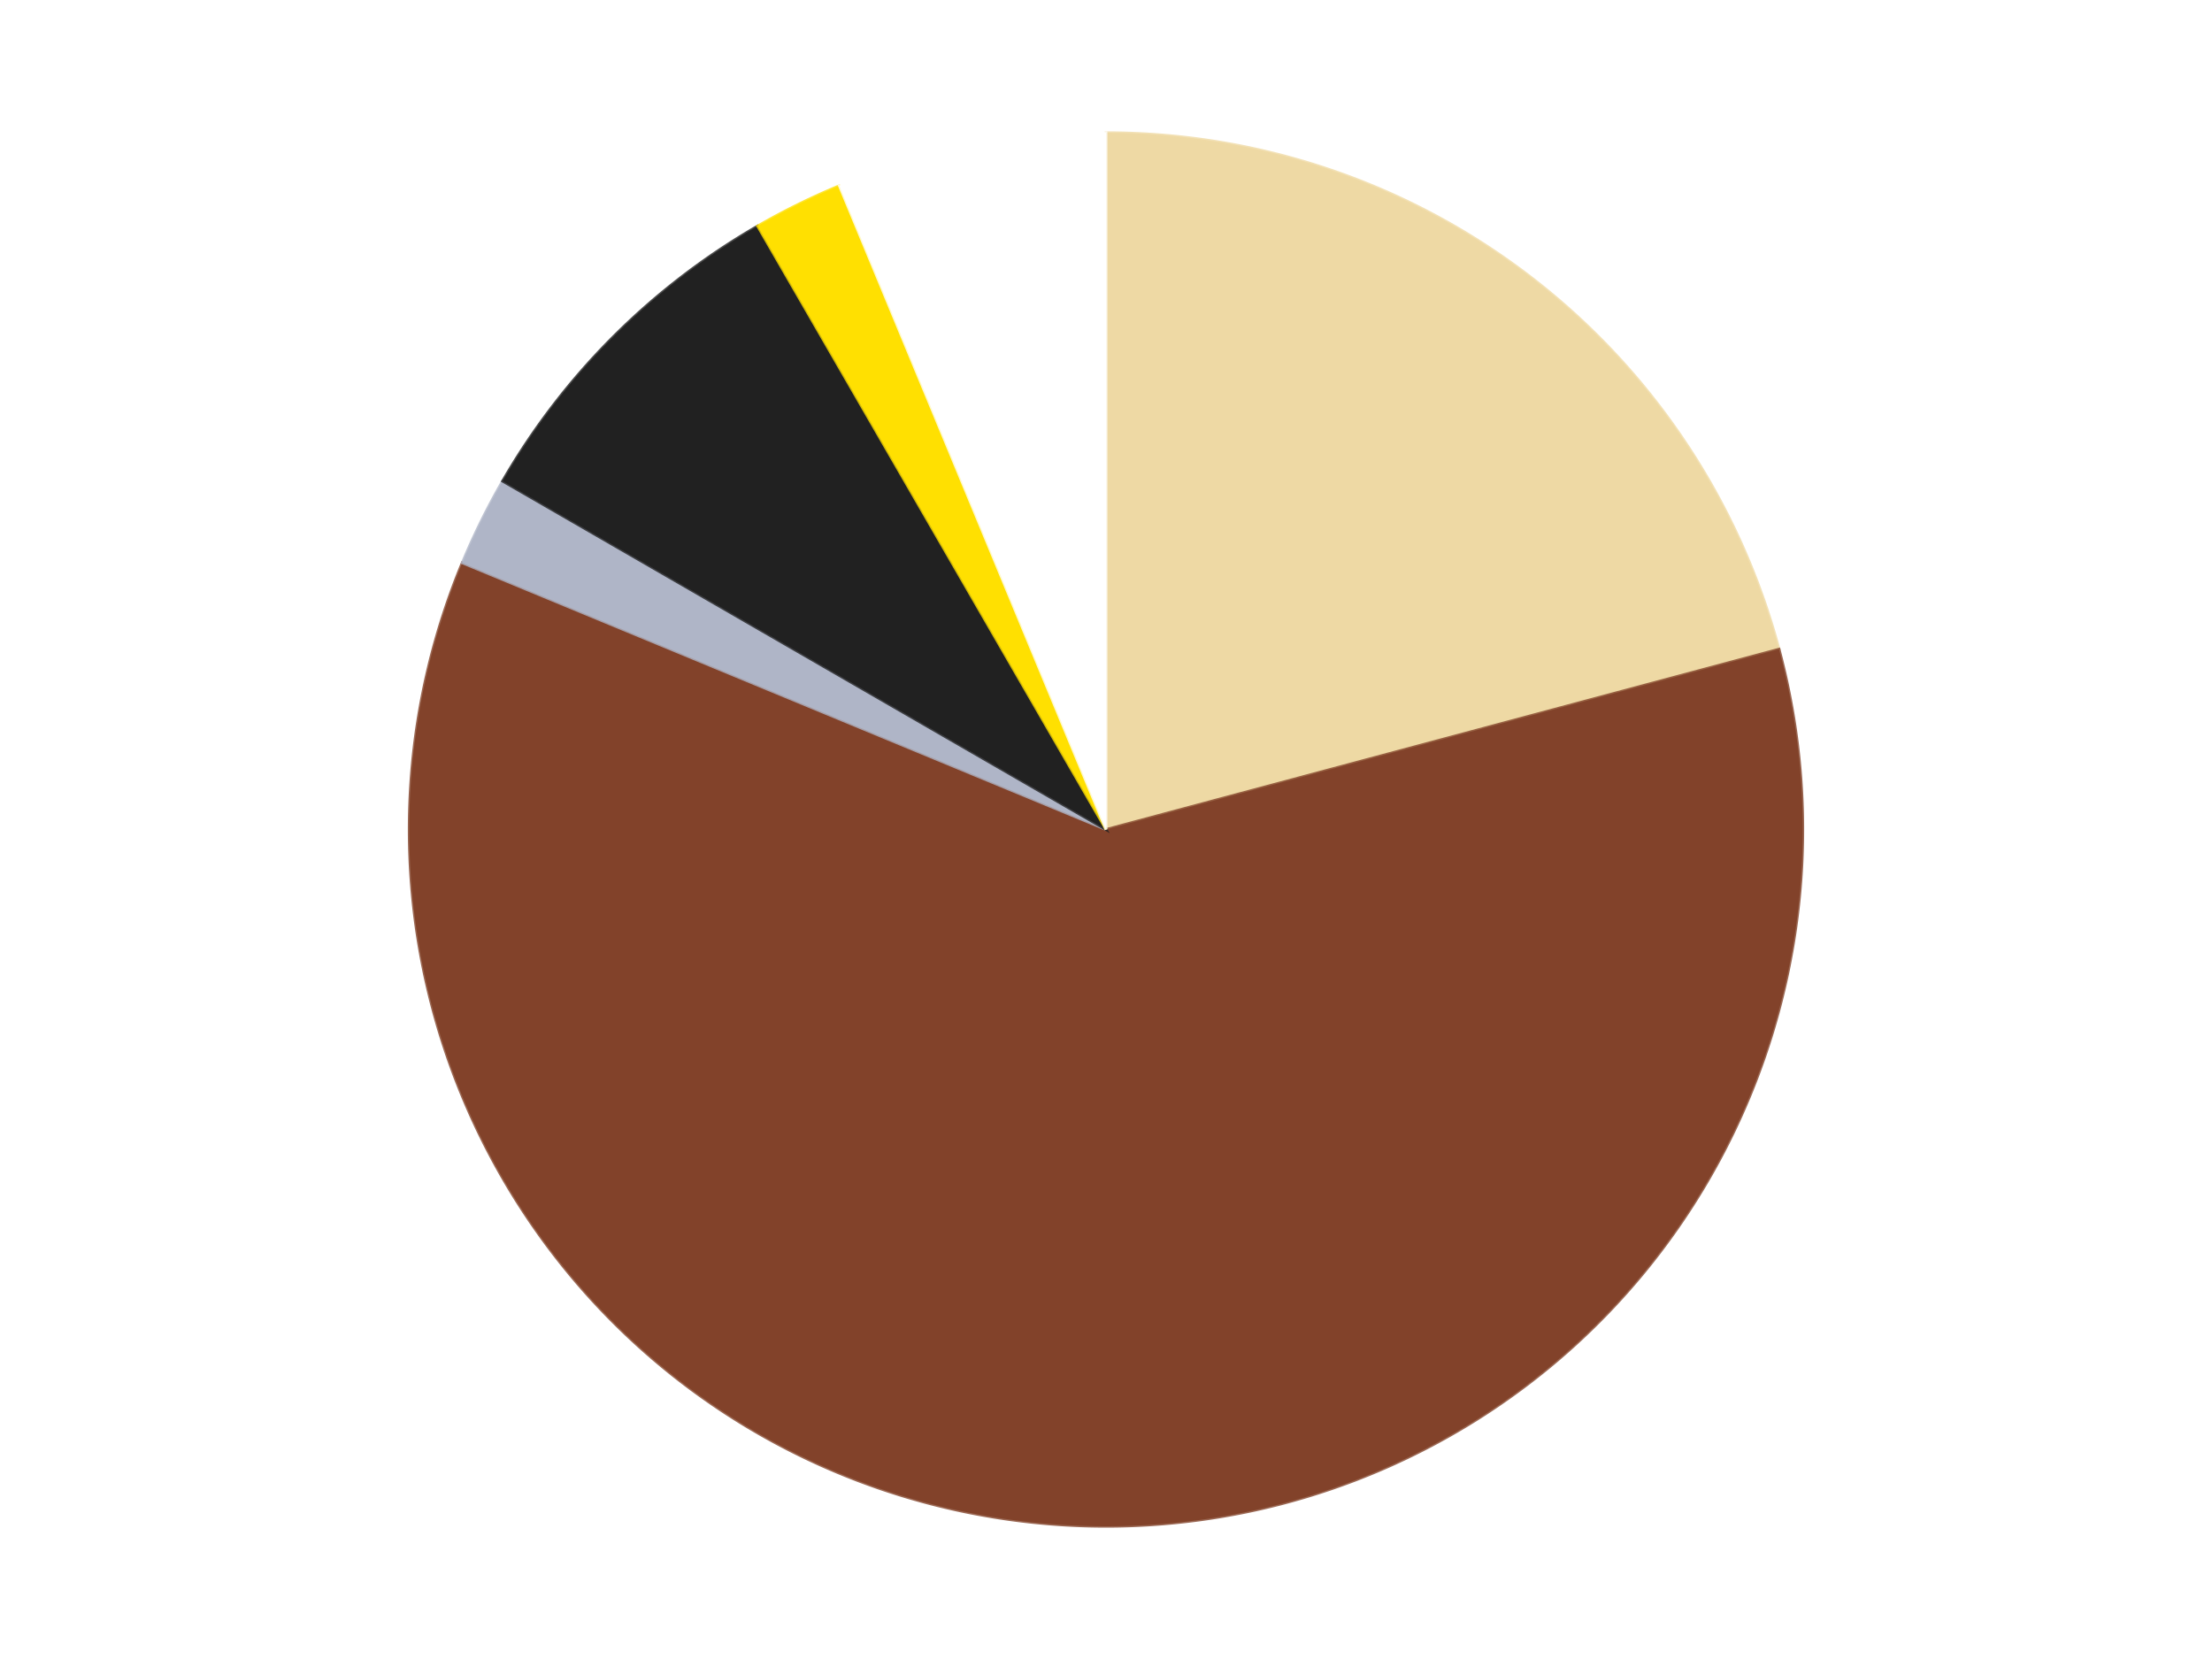 <?xml version='1.0' encoding='utf-8'?>
<svg xmlns="http://www.w3.org/2000/svg" xmlns:xlink="http://www.w3.org/1999/xlink" id="chart-9fccf914-d9f9-4a92-9301-9cb33692afba" class="pygal-chart" viewBox="0 0 800 600"><!--Generated with pygal 3.0.4 (lxml) ©Kozea 2012-2016 on 2024-07-06--><!--http://pygal.org--><!--http://github.com/Kozea/pygal--><defs><style type="text/css">#chart-9fccf914-d9f9-4a92-9301-9cb33692afba{-webkit-user-select:none;-webkit-font-smoothing:antialiased;font-family:Consolas,"Liberation Mono",Menlo,Courier,monospace}#chart-9fccf914-d9f9-4a92-9301-9cb33692afba .title{font-family:Consolas,"Liberation Mono",Menlo,Courier,monospace;font-size:16px}#chart-9fccf914-d9f9-4a92-9301-9cb33692afba .legends .legend text{font-family:Consolas,"Liberation Mono",Menlo,Courier,monospace;font-size:14px}#chart-9fccf914-d9f9-4a92-9301-9cb33692afba .axis text{font-family:Consolas,"Liberation Mono",Menlo,Courier,monospace;font-size:10px}#chart-9fccf914-d9f9-4a92-9301-9cb33692afba .axis text.major{font-family:Consolas,"Liberation Mono",Menlo,Courier,monospace;font-size:10px}#chart-9fccf914-d9f9-4a92-9301-9cb33692afba .text-overlay text.value{font-family:Consolas,"Liberation Mono",Menlo,Courier,monospace;font-size:16px}#chart-9fccf914-d9f9-4a92-9301-9cb33692afba .text-overlay text.label{font-family:Consolas,"Liberation Mono",Menlo,Courier,monospace;font-size:10px}#chart-9fccf914-d9f9-4a92-9301-9cb33692afba .tooltip{font-family:Consolas,"Liberation Mono",Menlo,Courier,monospace;font-size:14px}#chart-9fccf914-d9f9-4a92-9301-9cb33692afba text.no_data{font-family:Consolas,"Liberation Mono",Menlo,Courier,monospace;font-size:64px}
#chart-9fccf914-d9f9-4a92-9301-9cb33692afba{background-color:transparent}#chart-9fccf914-d9f9-4a92-9301-9cb33692afba path,#chart-9fccf914-d9f9-4a92-9301-9cb33692afba line,#chart-9fccf914-d9f9-4a92-9301-9cb33692afba rect,#chart-9fccf914-d9f9-4a92-9301-9cb33692afba circle{-webkit-transition:150ms;-moz-transition:150ms;transition:150ms}#chart-9fccf914-d9f9-4a92-9301-9cb33692afba .graph &gt; .background{fill:transparent}#chart-9fccf914-d9f9-4a92-9301-9cb33692afba .plot &gt; .background{fill:transparent}#chart-9fccf914-d9f9-4a92-9301-9cb33692afba .graph{fill:rgba(0,0,0,.87)}#chart-9fccf914-d9f9-4a92-9301-9cb33692afba text.no_data{fill:rgba(0,0,0,1)}#chart-9fccf914-d9f9-4a92-9301-9cb33692afba .title{fill:rgba(0,0,0,1)}#chart-9fccf914-d9f9-4a92-9301-9cb33692afba .legends .legend text{fill:rgba(0,0,0,.87)}#chart-9fccf914-d9f9-4a92-9301-9cb33692afba .legends .legend:hover text{fill:rgba(0,0,0,1)}#chart-9fccf914-d9f9-4a92-9301-9cb33692afba .axis .line{stroke:rgba(0,0,0,1)}#chart-9fccf914-d9f9-4a92-9301-9cb33692afba .axis .guide.line{stroke:rgba(0,0,0,.54)}#chart-9fccf914-d9f9-4a92-9301-9cb33692afba .axis .major.line{stroke:rgba(0,0,0,.87)}#chart-9fccf914-d9f9-4a92-9301-9cb33692afba .axis text.major{fill:rgba(0,0,0,1)}#chart-9fccf914-d9f9-4a92-9301-9cb33692afba .axis.y .guides:hover .guide.line,#chart-9fccf914-d9f9-4a92-9301-9cb33692afba .line-graph .axis.x .guides:hover .guide.line,#chart-9fccf914-d9f9-4a92-9301-9cb33692afba .stackedline-graph .axis.x .guides:hover .guide.line,#chart-9fccf914-d9f9-4a92-9301-9cb33692afba .xy-graph .axis.x .guides:hover .guide.line{stroke:rgba(0,0,0,1)}#chart-9fccf914-d9f9-4a92-9301-9cb33692afba .axis .guides:hover text{fill:rgba(0,0,0,1)}#chart-9fccf914-d9f9-4a92-9301-9cb33692afba .reactive{fill-opacity:1.0;stroke-opacity:.8;stroke-width:1}#chart-9fccf914-d9f9-4a92-9301-9cb33692afba .ci{stroke:rgba(0,0,0,.87)}#chart-9fccf914-d9f9-4a92-9301-9cb33692afba .reactive.active,#chart-9fccf914-d9f9-4a92-9301-9cb33692afba .active .reactive{fill-opacity:0.6;stroke-opacity:.9;stroke-width:4}#chart-9fccf914-d9f9-4a92-9301-9cb33692afba .ci .reactive.active{stroke-width:1.5}#chart-9fccf914-d9f9-4a92-9301-9cb33692afba .series text{fill:rgba(0,0,0,1)}#chart-9fccf914-d9f9-4a92-9301-9cb33692afba .tooltip rect{fill:transparent;stroke:rgba(0,0,0,1);-webkit-transition:opacity 150ms;-moz-transition:opacity 150ms;transition:opacity 150ms}#chart-9fccf914-d9f9-4a92-9301-9cb33692afba .tooltip .label{fill:rgba(0,0,0,.87)}#chart-9fccf914-d9f9-4a92-9301-9cb33692afba .tooltip .label{fill:rgba(0,0,0,.87)}#chart-9fccf914-d9f9-4a92-9301-9cb33692afba .tooltip .legend{font-size:.8em;fill:rgba(0,0,0,.54)}#chart-9fccf914-d9f9-4a92-9301-9cb33692afba .tooltip .x_label{font-size:.6em;fill:rgba(0,0,0,1)}#chart-9fccf914-d9f9-4a92-9301-9cb33692afba .tooltip .xlink{font-size:.5em;text-decoration:underline}#chart-9fccf914-d9f9-4a92-9301-9cb33692afba .tooltip .value{font-size:1.5em}#chart-9fccf914-d9f9-4a92-9301-9cb33692afba .bound{font-size:.5em}#chart-9fccf914-d9f9-4a92-9301-9cb33692afba .max-value{font-size:.75em;fill:rgba(0,0,0,.54)}#chart-9fccf914-d9f9-4a92-9301-9cb33692afba .map-element{fill:transparent;stroke:rgba(0,0,0,.54) !important}#chart-9fccf914-d9f9-4a92-9301-9cb33692afba .map-element .reactive{fill-opacity:inherit;stroke-opacity:inherit}#chart-9fccf914-d9f9-4a92-9301-9cb33692afba .color-0,#chart-9fccf914-d9f9-4a92-9301-9cb33692afba .color-0 a:visited{stroke:#F44336;fill:#F44336}#chart-9fccf914-d9f9-4a92-9301-9cb33692afba .color-1,#chart-9fccf914-d9f9-4a92-9301-9cb33692afba .color-1 a:visited{stroke:#3F51B5;fill:#3F51B5}#chart-9fccf914-d9f9-4a92-9301-9cb33692afba .color-2,#chart-9fccf914-d9f9-4a92-9301-9cb33692afba .color-2 a:visited{stroke:#009688;fill:#009688}#chart-9fccf914-d9f9-4a92-9301-9cb33692afba .color-3,#chart-9fccf914-d9f9-4a92-9301-9cb33692afba .color-3 a:visited{stroke:#FFC107;fill:#FFC107}#chart-9fccf914-d9f9-4a92-9301-9cb33692afba .color-4,#chart-9fccf914-d9f9-4a92-9301-9cb33692afba .color-4 a:visited{stroke:#FF5722;fill:#FF5722}#chart-9fccf914-d9f9-4a92-9301-9cb33692afba .color-5,#chart-9fccf914-d9f9-4a92-9301-9cb33692afba .color-5 a:visited{stroke:#9C27B0;fill:#9C27B0}#chart-9fccf914-d9f9-4a92-9301-9cb33692afba .text-overlay .color-0 text{fill:black}#chart-9fccf914-d9f9-4a92-9301-9cb33692afba .text-overlay .color-1 text{fill:black}#chart-9fccf914-d9f9-4a92-9301-9cb33692afba .text-overlay .color-2 text{fill:black}#chart-9fccf914-d9f9-4a92-9301-9cb33692afba .text-overlay .color-3 text{fill:black}#chart-9fccf914-d9f9-4a92-9301-9cb33692afba .text-overlay .color-4 text{fill:black}#chart-9fccf914-d9f9-4a92-9301-9cb33692afba .text-overlay .color-5 text{fill:black}
#chart-9fccf914-d9f9-4a92-9301-9cb33692afba text.no_data{text-anchor:middle}#chart-9fccf914-d9f9-4a92-9301-9cb33692afba .guide.line{fill:none}#chart-9fccf914-d9f9-4a92-9301-9cb33692afba .centered{text-anchor:middle}#chart-9fccf914-d9f9-4a92-9301-9cb33692afba .title{text-anchor:middle}#chart-9fccf914-d9f9-4a92-9301-9cb33692afba .legends .legend text{fill-opacity:1}#chart-9fccf914-d9f9-4a92-9301-9cb33692afba .axis.x text{text-anchor:middle}#chart-9fccf914-d9f9-4a92-9301-9cb33692afba .axis.x:not(.web) text[transform]{text-anchor:start}#chart-9fccf914-d9f9-4a92-9301-9cb33692afba .axis.x:not(.web) text[transform].backwards{text-anchor:end}#chart-9fccf914-d9f9-4a92-9301-9cb33692afba .axis.y text{text-anchor:end}#chart-9fccf914-d9f9-4a92-9301-9cb33692afba .axis.y text[transform].backwards{text-anchor:start}#chart-9fccf914-d9f9-4a92-9301-9cb33692afba .axis.y2 text{text-anchor:start}#chart-9fccf914-d9f9-4a92-9301-9cb33692afba .axis.y2 text[transform].backwards{text-anchor:end}#chart-9fccf914-d9f9-4a92-9301-9cb33692afba .axis .guide.line{stroke-dasharray:4,4;stroke:black}#chart-9fccf914-d9f9-4a92-9301-9cb33692afba .axis .major.guide.line{stroke-dasharray:6,6;stroke:black}#chart-9fccf914-d9f9-4a92-9301-9cb33692afba .horizontal .axis.y .guide.line,#chart-9fccf914-d9f9-4a92-9301-9cb33692afba .horizontal .axis.y2 .guide.line,#chart-9fccf914-d9f9-4a92-9301-9cb33692afba .vertical .axis.x .guide.line{opacity:0}#chart-9fccf914-d9f9-4a92-9301-9cb33692afba .horizontal .axis.always_show .guide.line,#chart-9fccf914-d9f9-4a92-9301-9cb33692afba .vertical .axis.always_show .guide.line{opacity:1 !important}#chart-9fccf914-d9f9-4a92-9301-9cb33692afba .axis.y .guides:hover .guide.line,#chart-9fccf914-d9f9-4a92-9301-9cb33692afba .axis.y2 .guides:hover .guide.line,#chart-9fccf914-d9f9-4a92-9301-9cb33692afba .axis.x .guides:hover .guide.line{opacity:1}#chart-9fccf914-d9f9-4a92-9301-9cb33692afba .axis .guides:hover text{opacity:1}#chart-9fccf914-d9f9-4a92-9301-9cb33692afba .nofill{fill:none}#chart-9fccf914-d9f9-4a92-9301-9cb33692afba .subtle-fill{fill-opacity:.2}#chart-9fccf914-d9f9-4a92-9301-9cb33692afba .dot{stroke-width:1px;fill-opacity:1;stroke-opacity:1}#chart-9fccf914-d9f9-4a92-9301-9cb33692afba .dot.active{stroke-width:5px}#chart-9fccf914-d9f9-4a92-9301-9cb33692afba .dot.negative{fill:transparent}#chart-9fccf914-d9f9-4a92-9301-9cb33692afba text,#chart-9fccf914-d9f9-4a92-9301-9cb33692afba tspan{stroke:none !important}#chart-9fccf914-d9f9-4a92-9301-9cb33692afba .series text.active{opacity:1}#chart-9fccf914-d9f9-4a92-9301-9cb33692afba .tooltip rect{fill-opacity:.95;stroke-width:.5}#chart-9fccf914-d9f9-4a92-9301-9cb33692afba .tooltip text{fill-opacity:1}#chart-9fccf914-d9f9-4a92-9301-9cb33692afba .showable{visibility:hidden}#chart-9fccf914-d9f9-4a92-9301-9cb33692afba .showable.shown{visibility:visible}#chart-9fccf914-d9f9-4a92-9301-9cb33692afba .gauge-background{fill:rgba(229,229,229,1);stroke:none}#chart-9fccf914-d9f9-4a92-9301-9cb33692afba .bg-lines{stroke:transparent;stroke-width:2px}</style><script type="text/javascript">window.pygal = window.pygal || {};window.pygal.config = window.pygal.config || {};window.pygal.config['9fccf914-d9f9-4a92-9301-9cb33692afba'] = {"allow_interruptions": false, "box_mode": "extremes", "classes": ["pygal-chart"], "css": ["file://style.css", "file://graph.css"], "defs": [], "disable_xml_declaration": false, "dots_size": 2.5, "dynamic_print_values": false, "explicit_size": false, "fill": false, "force_uri_protocol": "https", "formatter": null, "half_pie": false, "height": 600, "include_x_axis": false, "inner_radius": 0, "interpolate": null, "interpolation_parameters": {}, "interpolation_precision": 250, "inverse_y_axis": false, "js": ["//kozea.github.io/pygal.js/2.0.x/pygal-tooltips.min.js"], "legend_at_bottom": false, "legend_at_bottom_columns": null, "legend_box_size": 12, "logarithmic": false, "margin": 20, "margin_bottom": null, "margin_left": null, "margin_right": null, "margin_top": null, "max_scale": 16, "min_scale": 4, "missing_value_fill_truncation": "x", "no_data_text": "No data", "no_prefix": false, "order_min": null, "pretty_print": false, "print_labels": false, "print_values": false, "print_values_position": "center", "print_zeroes": true, "range": null, "rounded_bars": null, "secondary_range": null, "show_dots": true, "show_legend": false, "show_minor_x_labels": true, "show_minor_y_labels": true, "show_only_major_dots": false, "show_x_guides": false, "show_x_labels": true, "show_y_guides": true, "show_y_labels": true, "spacing": 10, "stack_from_top": false, "strict": false, "stroke": true, "stroke_style": null, "style": {"background": "transparent", "ci_colors": [], "colors": ["#F44336", "#3F51B5", "#009688", "#FFC107", "#FF5722", "#9C27B0", "#03A9F4", "#8BC34A", "#FF9800", "#E91E63", "#2196F3", "#4CAF50", "#FFEB3B", "#673AB7", "#00BCD4", "#CDDC39", "#9E9E9E", "#607D8B"], "dot_opacity": "1", "font_family": "Consolas, \"Liberation Mono\", Menlo, Courier, monospace", "foreground": "rgba(0, 0, 0, .87)", "foreground_strong": "rgba(0, 0, 0, 1)", "foreground_subtle": "rgba(0, 0, 0, .54)", "guide_stroke_color": "black", "guide_stroke_dasharray": "4,4", "label_font_family": "Consolas, \"Liberation Mono\", Menlo, Courier, monospace", "label_font_size": 10, "legend_font_family": "Consolas, \"Liberation Mono\", Menlo, Courier, monospace", "legend_font_size": 14, "major_guide_stroke_color": "black", "major_guide_stroke_dasharray": "6,6", "major_label_font_family": "Consolas, \"Liberation Mono\", Menlo, Courier, monospace", "major_label_font_size": 10, "no_data_font_family": "Consolas, \"Liberation Mono\", Menlo, Courier, monospace", "no_data_font_size": 64, "opacity": "1.0", "opacity_hover": "0.6", "plot_background": "transparent", "stroke_opacity": ".8", "stroke_opacity_hover": ".9", "stroke_width": "1", "stroke_width_hover": "4", "title_font_family": "Consolas, \"Liberation Mono\", Menlo, Courier, monospace", "title_font_size": 16, "tooltip_font_family": "Consolas, \"Liberation Mono\", Menlo, Courier, monospace", "tooltip_font_size": 14, "transition": "150ms", "value_background": "rgba(229, 229, 229, 1)", "value_colors": [], "value_font_family": "Consolas, \"Liberation Mono\", Menlo, Courier, monospace", "value_font_size": 16, "value_label_font_family": "Consolas, \"Liberation Mono\", Menlo, Courier, monospace", "value_label_font_size": 10}, "title": null, "tooltip_border_radius": 0, "tooltip_fancy_mode": true, "truncate_label": null, "truncate_legend": null, "width": 800, "x_label_rotation": 0, "x_labels": null, "x_labels_major": null, "x_labels_major_count": null, "x_labels_major_every": null, "x_title": null, "xrange": null, "y_label_rotation": 0, "y_labels": null, "y_labels_major": null, "y_labels_major_count": null, "y_labels_major_every": null, "y_title": null, "zero": 0, "legends": ["Tan", "Reddish Brown", "Light Bluish Gray", "Black", "Yellow", "White"]}</script><script type="text/javascript" xlink:href="https://kozea.github.io/pygal.js/2.0.x/pygal-tooltips.min.js"/></defs><title>Pygal</title><g class="graph pie-graph vertical"><rect x="0" y="0" width="800" height="600" class="background"/><g transform="translate(20, 20)" class="plot"><rect x="0" y="0" width="760" height="560" class="background"/><g class="series serie-0 color-0"><g class="slices"><g class="slice" style="fill: #EED9A4; stroke: #EED9A4"><path d="M380 28 A252 252 0 0 1 623.413 214.778 L380 280 A0 0 0 0 0 380 280 z" class="slice reactive tooltip-trigger"/><desc class="value">10</desc><desc class="x centered">456.70394005509877</desc><desc class="y centered">180.03747912330437</desc></g></g></g><g class="series serie-1 color-1"><g class="slices"><g class="slice" style="fill: #82422A; stroke: #82422A"><path d="M623.413 214.778 A252 252 0 1 1 147.182 183.564 L380 280 A0 0 0 1 0 380 280 z" class="slice reactive tooltip-trigger"/><desc class="value">29</desc><desc class="x centered">371.759205717002</desc><desc class="y centered">405.730224328064</desc></g></g></g><g class="series serie-2 color-2"><g class="slices"><g class="slice" style="fill: #AFB5C7; stroke: #AFB5C7"><path d="M147.182 183.564 A252 252 0 0 1 161.762 154 L380 280 A0 0 0 0 0 380 280 z" class="slice reactive tooltip-trigger"/><desc class="value">1</desc><desc class="x centered">266.9940345668813</desc><desc class="y centered">224.27162503240586</desc></g></g></g><g class="series serie-3 color-3"><g class="slices"><g class="slice" style="fill: #212121; stroke: #212121"><path d="M161.762 154 A252 252 0 0 1 254 61.762 L380 280 A0 0 0 0 0 380 280 z" class="slice reactive tooltip-trigger"/><desc class="value">4</desc><desc class="x centered">290.9045455704949</desc><desc class="y centered">190.9045455704951</desc></g></g></g><g class="series serie-4 color-4"><g class="slices"><g class="slice" style="fill: #FFE001; stroke: #FFE001"><path d="M254 61.762 A252 252 0 0 1 283.564 47.182 L380 280 A0 0 0 0 0 380 280 z" class="slice reactive tooltip-trigger"/><desc class="value">1</desc><desc class="x centered">324.27162503240584</desc><desc class="y centered">166.99403456688128</desc></g></g></g><g class="series serie-5 color-5"><g class="slices"><g class="slice" style="fill: #FFFFFF; stroke: #FFFFFF"><path d="M283.564 47.182 A252 252 0 0 1 380 28 L380 280 A0 0 0 0 0 380 280 z" class="slice reactive tooltip-trigger"/><desc class="value">3</desc><desc class="x centered">355.4186194259678</desc><desc class="y centered">156.42105466919298</desc></g></g></g></g><g class="titles"/><g transform="translate(20, 20)" class="plot overlay"><g class="series serie-0 color-0"/><g class="series serie-1 color-1"/><g class="series serie-2 color-2"/><g class="series serie-3 color-3"/><g class="series serie-4 color-4"/><g class="series serie-5 color-5"/></g><g transform="translate(20, 20)" class="plot text-overlay"><g class="series serie-0 color-0"/><g class="series serie-1 color-1"/><g class="series serie-2 color-2"/><g class="series serie-3 color-3"/><g class="series serie-4 color-4"/><g class="series serie-5 color-5"/></g><g transform="translate(20, 20)" class="plot tooltip-overlay"><g transform="translate(0 0)" style="opacity: 0" class="tooltip"><rect rx="0" ry="0" width="0" height="0" class="tooltip-box"/><g class="text"/></g></g></g></svg>